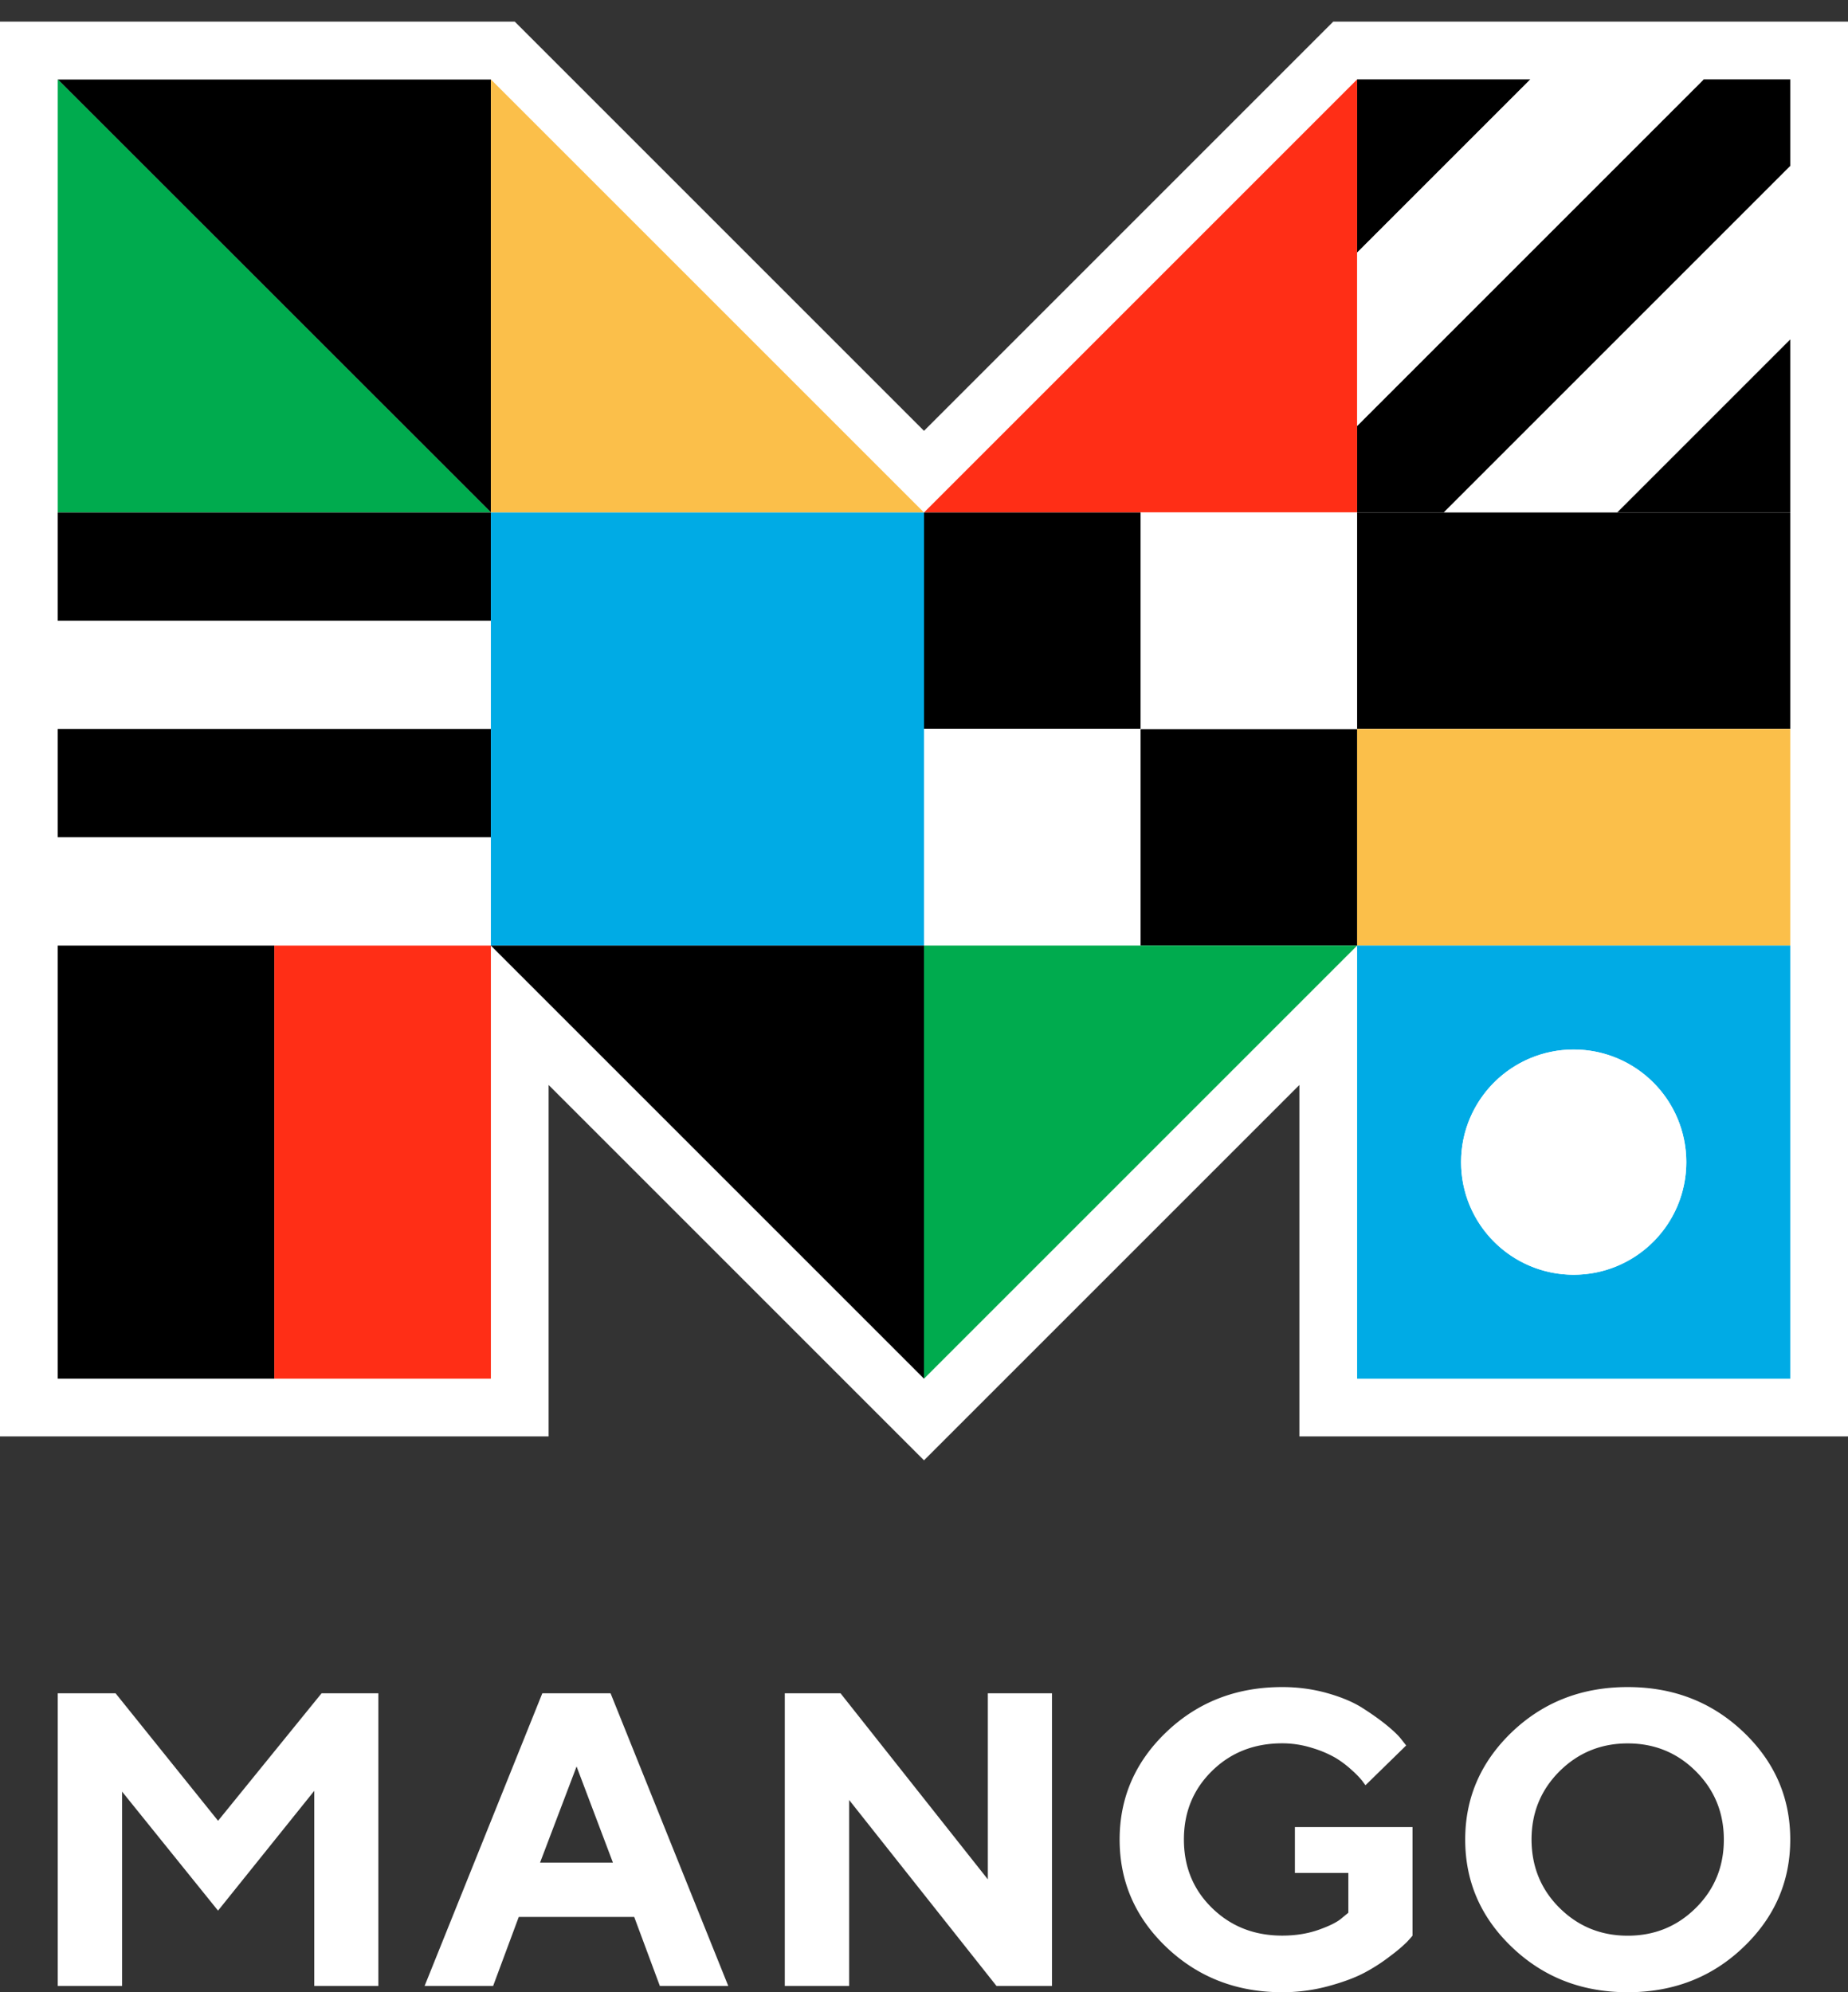 <svg width="64" height="69" fill="none" xmlns="http://www.w3.org/2000/svg"><rect width="100%" height="100%" fill="#333333" stroke="none"/><path d="M17.707 2.043l-.293-.293H1v47h17V35.164l13.293 13.293.707.707.707-.707L46 35.164V48.75h17v-47H46.586l-.293.293L32 16.336 17.707 2.043z" fill="#fff" stroke="#fff" stroke-width="2"/><path d="M2 2.754h15V17.75L2 2.754z" fill="#000"/><path d="M17 17.747H2V2.75l15 14.997z" fill="#00AB4E"/><path d="M32 17.75H17v-15l15 15z" fill="#FBBF4A"/><path d="M32 17.75h15v-15l-15 15z" fill="#FF2E16"/><path d="M59 2.75l-12 12v3h3l12-12v-3h-3zm-12 0v6l6-6h-6zm15 15v-6l-6 6h6z" fill="#000"/><path d="M53 2.75l-6 6v6l12-12h-6zm9 3l-12 12h6l6-6v-6z" fill="#fff"/><path d="M17 17.75H2v3.75h15v-3.75z" fill="#000"/><path d="M17 21.5H2v3.75h15V21.5z" fill="#fff"/><path d="M17 25.25H2V29h15v-3.75z" fill="#000"/><path d="M17 29H2v3.75h15V29z" fill="#fff"/><path fill="#00ABE5" d="M17 17.75h15v15H17z"/><path d="M47 25.25h-7.5v7.5H47v-7.5zm-7.5-7.5H32v7.5h7.5v-7.5z" fill="#000"/><path d="M47 17.75h-7.5v7.5H47v-7.5zm-7.5 7.5H32v7.5h7.5v-7.5z" fill="#fff"/><path d="M62 25.25v-7.5H47v7.5h15z" fill="#000"/><path d="M62 32.75v-7.5H47v7.5h15z" fill="#FBBF4A"/><path d="M9.5 32.75H2v15h7.5v-15z" fill="#000"/><path d="M17 32.75H9.5v15H17v-15z" fill="#FF2E16"/><path d="M32 47.75v-15H17l15 15z" fill="#000"/><path d="M32 47.75v-15h15l-15 15z" fill="#00AB4E"/><path fill-rule="evenodd" clip-rule="evenodd" d="M62 32.75H47v15h15v-15zm-7.5 11.4a3.9 3.9 0 1 0 0-7.8 3.9 3.9 0 0 0 0 7.8z" fill="#00ABE5"/><circle cx="54.5" cy="40.25" r="3.9" fill="#fff"/><path d="M11.136 58.646h1.967v10.136h-2.219v-6.758l-3.333 4.15-3.323-4.122v6.73H2V58.646h2.002l3.55 4.416 3.585-4.416zm6.83 7.746l-.888 2.39h-2.373l4.077-10.136h2.363l4.076 10.136h-2.369l-.888-2.39h-3.998zm2.002-5.211l-1.265 3.33h2.524l-1.259-3.33zm16.464-2.535v10.136H34.51l-5.103-6.441v6.441h-2.228V58.646h1.93l5.102 6.445v-6.445h2.222zm12.486 4.637v3.759c-.04.048-.102.118-.184.208a5.17 5.17 0 0 1-.557.474 6.2 6.2 0 0 1-.91.593c-.322.173-.741.33-1.259.471a6.072 6.072 0 0 1-1.602.212c-1.58 0-2.914-.52-4.002-1.551-1.088-1.035-1.629-2.279-1.629-3.737 0-1.455.544-2.702 1.63-3.734 1.087-1.032 2.42-1.547 4-1.547.544 0 1.062.07 1.554.208.491.138.894.307 1.21.506.314.199.596.398.838.593.242.199.42.365.524.503l.168.212-1.41 1.378-.118-.16a3.062 3.062 0 0 0-.34-.35 3.57 3.57 0 0 0-.574-.436 3.779 3.779 0 0 0-.816-.346 3.438 3.438 0 0 0-1.035-.16c-.967 0-1.78.317-2.429.955-.652.638-.976 1.43-.976 2.375 0 .948.324 1.74.976 2.375.652.637 1.462.955 2.429.955.462 0 .884-.068 1.264-.202.38-.135.65-.27.803-.407l.223-.183v-1.378h-1.851v-1.59h4.073v.004zm3.454-3.305c1.088-1.032 2.418-1.547 3.998-1.547s2.91.516 3.998 1.547C61.456 61.01 62 62.254 62 63.712c0 1.455-.544 2.702-1.632 3.737C59.283 68.484 57.949 69 56.37 69c-1.58 0-2.91-.516-3.998-1.551s-1.629-2.279-1.629-3.737c0-1.455.544-2.698 1.629-3.734zm1.639 6.102c.645.641 1.432.962 2.359.962s1.714-.32 2.36-.962c.645-.64.97-1.429.97-2.365 0-.936-.325-1.724-.97-2.368-.646-.644-1.433-.965-2.36-.965-.927 0-1.714.324-2.36.965-.645.644-.97 1.432-.97 2.368.004.936.325 1.724.97 2.365z" fill="#fff"/></svg>